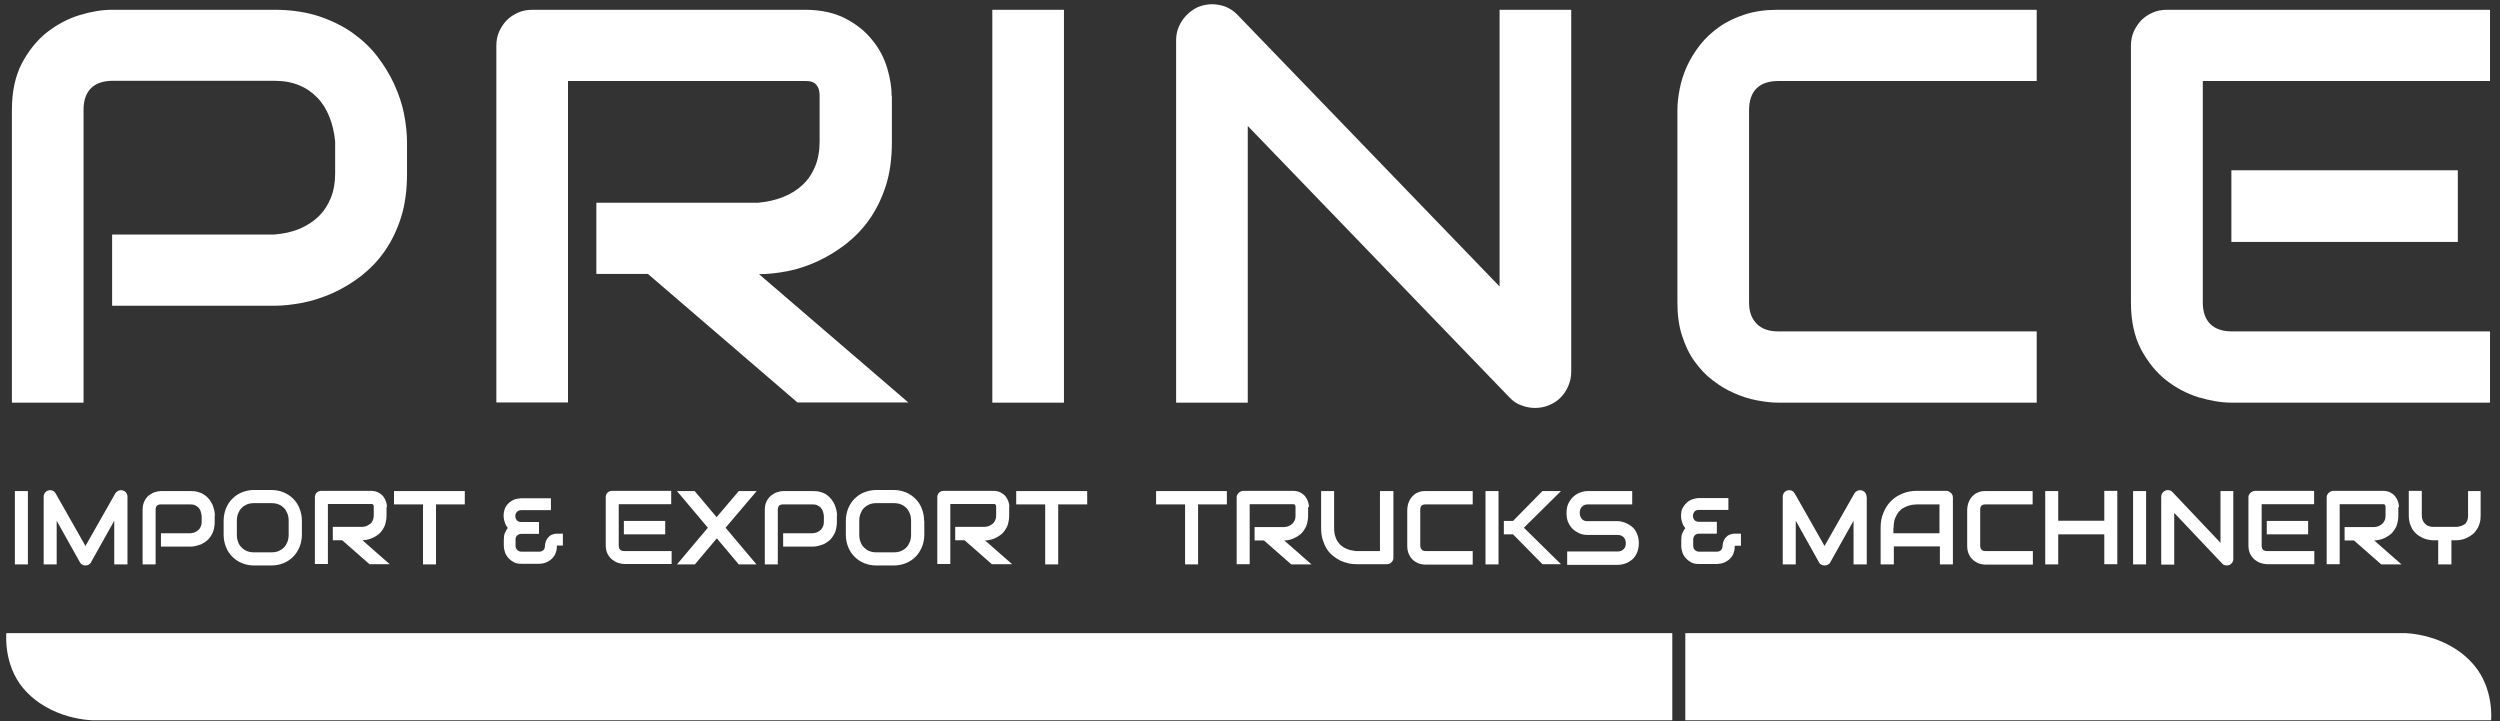 <svg width="260" height="75" viewBox="0 0 260 75" fill="none" xmlns="http://www.w3.org/2000/svg">
<rect x="0" y="0" width="260" height="75" fill="#333333" stroke="none"/>
<path d="M0.661 65.843C0.661 65.843 0.328 69.084 2.413 71.576C5.229 74.906 9.664 74.906 9.664 74.906H173.919V65.843H0.661Z" fill="white"/>
<path d="M258.962 34.466H232.13C231.132 34.466 230.378 34.202 229.868 33.695C229.358 33.187 229.091 32.438 229.091 31.468V8.426H258.962V1.017H225.388C224.856 1.017 224.346 1.105 223.902 1.303C223.437 1.502 223.038 1.767 222.705 2.097C222.372 2.45 222.106 2.847 221.907 3.288C221.707 3.751 221.618 4.236 221.618 4.743V31.468C221.618 33.386 221.973 34.995 222.661 36.319C223.37 37.642 224.235 38.722 225.277 39.538C226.32 40.354 227.45 40.949 228.67 41.324C229.89 41.677 231.021 41.875 232.063 41.875H258.962V34.466ZM255.613 17.709H232.063V25.161H255.613V17.709ZM211.817 34.466H184.918C183.964 34.466 183.21 34.202 182.7 33.672C182.168 33.143 181.902 32.416 181.902 31.468V11.468C181.902 10.454 182.168 9.704 182.678 9.197C183.188 8.69 183.942 8.426 184.918 8.426H211.817V1.017H184.918C183.632 1.017 182.478 1.171 181.481 1.502C180.46 1.833 179.573 2.252 178.797 2.803C178.021 3.354 177.356 3.971 176.802 4.677C176.247 5.383 175.804 6.11 175.449 6.882C175.094 7.654 174.85 8.426 174.695 9.219C174.54 10.013 174.451 10.741 174.451 11.424V31.49C174.451 32.769 174.606 33.915 174.939 34.929C175.271 35.944 175.693 36.848 176.247 37.597C176.802 38.369 177.422 39.031 178.132 39.56C178.842 40.111 179.573 40.552 180.35 40.883C181.126 41.236 181.902 41.478 182.7 41.633C183.499 41.787 184.23 41.875 184.918 41.875H211.817V34.466ZM163.408 1.017H155.956V29.792L128.703 1.546C128.171 0.995 127.527 0.642 126.773 0.51C126.019 0.377 125.31 0.444 124.6 0.73C123.935 1.039 123.381 1.502 122.959 2.119C122.538 2.737 122.316 3.42 122.316 4.192V41.875H129.767V13.1L156.999 41.346C157.354 41.721 157.775 42.007 158.241 42.162C158.706 42.338 159.172 42.426 159.638 42.426C160.148 42.426 160.636 42.338 161.101 42.14C161.567 41.941 161.966 41.699 162.299 41.346C162.631 41.015 162.897 40.618 163.097 40.155C163.297 39.692 163.408 39.207 163.408 38.678V1.017ZM110.652 1.017H103.201V41.875H110.652V1.017ZM92.734 10.013C92.734 9.109 92.579 8.117 92.268 7.081C91.958 6.044 91.448 5.052 90.716 4.17C90.006 3.266 89.075 2.516 87.922 1.921C86.769 1.326 85.372 1.017 83.709 1.017H55.39C54.858 1.017 54.348 1.105 53.905 1.303C53.439 1.502 53.04 1.767 52.707 2.097C52.374 2.45 52.108 2.847 51.909 3.288C51.709 3.751 51.62 4.236 51.62 4.743V41.853H59.072V8.426H83.664C83.819 8.426 83.975 8.426 84.174 8.448C84.352 8.47 84.529 8.536 84.684 8.624C84.84 8.734 84.972 8.889 85.083 9.109C85.194 9.33 85.239 9.638 85.239 10.057V14.732C85.239 15.702 85.083 16.562 84.773 17.312C84.463 18.061 84.041 18.701 83.465 19.23C82.91 19.759 82.223 20.178 81.447 20.487C80.671 20.796 79.828 20.994 78.874 21.082H62.021V28.491H67.387L82.932 41.853H94.464L78.941 28.513C79.85 28.513 80.848 28.403 81.89 28.204C82.932 28.006 83.975 27.653 84.995 27.19C86.015 26.727 86.99 26.131 87.944 25.404C88.875 24.676 89.718 23.816 90.428 22.802C91.137 21.788 91.714 20.619 92.135 19.296C92.557 17.973 92.756 16.452 92.756 14.776V10.013H92.734ZM42.329 14.754C42.329 13.85 42.218 12.88 42.019 11.843C41.819 10.807 41.464 9.793 40.998 8.756C40.533 7.742 39.934 6.772 39.224 5.846C38.515 4.92 37.628 4.104 36.608 3.376C35.588 2.671 34.412 2.097 33.06 1.656C31.729 1.237 30.221 1.017 28.536 1.017H11.682C10.64 1.017 9.531 1.193 8.289 1.568C7.07 1.943 5.939 2.538 4.897 3.354C3.854 4.17 2.99 5.25 2.28 6.573C1.592 7.896 1.238 9.506 1.238 11.424V41.875H8.689V11.402C8.689 10.432 8.955 9.682 9.465 9.175C9.975 8.668 10.729 8.403 11.727 8.403H28.536C29.512 8.403 30.376 8.558 31.108 8.867C31.862 9.175 32.483 9.616 33.015 10.168C33.547 10.719 33.947 11.38 34.257 12.152C34.568 12.924 34.767 13.784 34.856 14.71V18.061C34.856 19.009 34.701 19.869 34.39 20.619C34.08 21.369 33.658 22.008 33.104 22.537C32.55 23.067 31.884 23.485 31.108 23.816C30.332 24.125 29.467 24.323 28.514 24.39H11.66V31.798H28.514C29.423 31.798 30.421 31.688 31.463 31.49C32.505 31.291 33.547 30.938 34.568 30.497C35.588 30.034 36.563 29.461 37.517 28.733C38.448 28.006 39.291 27.146 40.001 26.131C40.71 25.117 41.287 23.949 41.708 22.604C42.129 21.28 42.329 19.759 42.329 18.083V14.754Z" fill="white"/>
<path d="M258.031 51.07H256.678V53.627C256.678 53.87 256.634 54.069 256.567 54.201C256.5 54.355 256.412 54.465 256.301 54.532C256.19 54.62 256.057 54.664 255.924 54.708C255.791 54.752 255.658 54.774 255.525 54.796H253.063C252.886 54.796 252.731 54.774 252.575 54.708C252.42 54.664 252.309 54.576 252.198 54.465C252.088 54.355 252.021 54.245 251.954 54.091C251.888 53.936 251.866 53.782 251.866 53.605V51.048H250.513V53.605C250.513 53.914 250.557 54.201 250.624 54.443C250.713 54.686 250.801 54.906 250.934 55.105C251.067 55.303 251.223 55.458 251.378 55.59C251.555 55.722 251.733 55.833 251.91 55.921C252.088 56.009 252.287 56.075 252.487 56.119C252.686 56.163 252.864 56.185 253.019 56.185H253.573V58.699H254.948V56.185H255.503C255.68 56.185 255.857 56.163 256.035 56.119C256.234 56.075 256.412 56.009 256.589 55.921C256.767 55.833 256.944 55.722 257.121 55.59C257.299 55.458 257.454 55.281 257.565 55.105C257.698 54.906 257.809 54.686 257.875 54.443C257.964 54.201 257.986 53.914 257.986 53.605V51.07H258.031ZM249.493 52.745C249.493 52.569 249.471 52.393 249.404 52.194C249.338 51.996 249.249 51.819 249.116 51.643C248.983 51.467 248.806 51.334 248.606 51.224C248.406 51.114 248.14 51.048 247.83 51.048H242.663C242.574 51.048 242.486 51.07 242.397 51.114C242.308 51.158 242.242 51.202 242.175 51.268C242.109 51.334 242.064 51.401 242.02 51.489C241.975 51.577 241.975 51.665 241.975 51.753V58.677H243.328V52.437H247.83C247.852 52.437 247.896 52.437 247.919 52.437C247.963 52.437 247.985 52.459 248.007 52.481C248.029 52.503 248.052 52.525 248.074 52.569C248.096 52.613 248.096 52.679 248.096 52.745V53.627C248.096 53.804 248.074 53.98 248.007 54.113C247.941 54.245 247.874 54.377 247.763 54.465C247.652 54.576 247.542 54.642 247.386 54.708C247.253 54.774 247.098 54.796 246.921 54.818H243.838V56.207H244.814L247.652 58.699H249.759L246.921 56.207C247.098 56.207 247.275 56.185 247.453 56.141C247.652 56.097 247.83 56.031 248.029 55.943C248.207 55.855 248.384 55.744 248.562 55.612C248.739 55.48 248.894 55.303 249.005 55.127C249.138 54.928 249.249 54.73 249.316 54.465C249.382 54.223 249.426 53.936 249.426 53.627V52.745H249.493ZM235.766 57.31C235.589 57.31 235.456 57.266 235.345 57.156C235.256 57.067 235.212 56.913 235.212 56.736V52.437H240.667V51.048H234.524C234.436 51.048 234.347 51.07 234.258 51.114C234.17 51.158 234.103 51.202 234.037 51.268C233.97 51.334 233.926 51.401 233.881 51.489C233.837 51.577 233.837 51.665 233.837 51.753V56.736C233.837 57.089 233.904 57.398 234.037 57.641C234.17 57.883 234.325 58.082 234.524 58.236C234.724 58.39 234.924 58.501 235.145 58.567C235.367 58.633 235.567 58.677 235.766 58.677H240.689V57.31H235.766ZM240.046 54.179H235.744V55.568H240.046V54.179ZM232.285 51.07H230.932V56.45L225.943 51.18C225.854 51.07 225.721 51.004 225.588 50.982C225.455 50.959 225.322 50.959 225.189 51.026C225.056 51.092 224.967 51.158 224.878 51.29C224.789 51.401 224.767 51.533 224.767 51.687V58.721H226.12V53.341L231.109 58.611C231.176 58.677 231.242 58.743 231.331 58.765C231.42 58.787 231.509 58.809 231.575 58.809C231.664 58.809 231.753 58.787 231.841 58.765C231.93 58.721 231.996 58.677 232.063 58.611C232.13 58.545 232.174 58.478 232.218 58.39C232.263 58.302 232.263 58.214 232.263 58.104V51.07H232.285ZM223.193 51.07H221.84V58.699H223.193V51.07ZM214.056 51.07H212.704V58.699H214.056V55.568H218.846V58.677H220.199V51.048H218.846V54.157H214.056V51.07ZM206.472 57.31C206.295 57.31 206.162 57.266 206.073 57.156C205.985 57.067 205.94 56.913 205.94 56.736V53.01C205.94 52.812 205.985 52.679 206.073 52.591C206.162 52.503 206.295 52.459 206.472 52.459H211.395V51.07H206.472C206.228 51.07 206.029 51.092 205.851 51.158C205.674 51.224 205.497 51.29 205.364 51.401C205.231 51.511 205.098 51.621 205.009 51.753C204.898 51.886 204.831 52.018 204.765 52.172C204.698 52.304 204.654 52.459 204.632 52.613C204.61 52.768 204.587 52.9 204.587 53.032V56.781C204.587 57.023 204.61 57.222 204.676 57.42C204.743 57.618 204.809 57.773 204.92 57.927C205.031 58.082 205.142 58.192 205.275 58.302C205.408 58.412 205.541 58.478 205.674 58.545C205.807 58.611 205.962 58.655 206.095 58.677C206.251 58.699 206.384 58.721 206.495 58.721H211.418V57.31H206.472ZM196.937 54.884C196.937 54.51 196.981 54.179 197.092 53.892C197.203 53.627 197.336 53.385 197.491 53.209C197.647 53.032 197.824 52.878 198.024 52.79C198.223 52.679 198.401 52.613 198.578 52.569C198.755 52.525 198.911 52.481 199.044 52.481C199.177 52.481 199.265 52.459 199.31 52.459H201.705V55.458H196.915V54.884H196.937ZM203.102 51.753C203.102 51.665 203.08 51.577 203.057 51.489C203.013 51.401 202.969 51.334 202.902 51.268C202.836 51.202 202.769 51.158 202.68 51.114C202.592 51.07 202.503 51.048 202.414 51.048H199.354C198.822 51.048 198.312 51.136 197.846 51.334C197.38 51.533 196.981 51.775 196.649 52.128C196.316 52.459 196.05 52.878 195.872 53.341C195.673 53.804 195.584 54.311 195.584 54.884V58.699H196.959V56.825H201.749V58.699H203.102V51.753ZM194.121 51.665C194.121 51.511 194.076 51.356 193.988 51.246C193.899 51.114 193.766 51.048 193.633 51.004C193.478 50.959 193.322 50.982 193.189 51.026C193.056 51.092 192.945 51.18 192.857 51.312L189.752 56.781L186.647 51.312C186.603 51.246 186.559 51.18 186.514 51.136C186.448 51.092 186.404 51.048 186.337 51.026C186.27 51.004 186.204 50.982 186.115 50.982C186.049 50.982 185.96 50.982 185.893 51.004C185.738 51.048 185.627 51.136 185.539 51.246C185.45 51.378 185.406 51.511 185.406 51.665V58.699H186.758V54.157L189.175 58.478C189.242 58.589 189.309 58.677 189.419 58.721C189.53 58.787 189.641 58.809 189.752 58.809C189.885 58.809 189.996 58.787 190.107 58.721C190.218 58.655 190.306 58.589 190.351 58.478L192.768 54.157V58.699H194.143V51.665H194.121ZM180.394 55.502C180.194 55.502 180.017 55.546 179.862 55.612C179.707 55.678 179.573 55.788 179.485 55.899C179.374 56.009 179.307 56.141 179.241 56.295C179.196 56.45 179.152 56.604 179.152 56.759C179.152 56.935 179.086 57.089 178.997 57.2C178.886 57.31 178.731 57.376 178.553 57.376H176.713C176.535 57.376 176.38 57.31 176.269 57.2C176.158 57.089 176.092 56.935 176.092 56.736V56.141C176.092 55.965 176.136 55.81 176.247 55.678C176.358 55.568 176.513 55.502 176.691 55.502H178.553V54.267H176.691C176.513 54.267 176.358 54.223 176.247 54.113C176.136 54.002 176.07 53.848 176.07 53.65C176.07 53.561 176.07 53.473 176.114 53.407C176.136 53.341 176.181 53.275 176.225 53.209C176.269 53.142 176.336 53.098 176.425 53.076C176.491 53.054 176.58 53.032 176.668 53.032H179.751V51.797H176.668C176.491 51.797 176.291 51.842 176.07 51.908C175.848 51.974 175.648 52.084 175.471 52.238C175.294 52.393 175.138 52.569 175.005 52.812C174.872 53.054 174.828 53.341 174.828 53.694C174.828 53.892 174.872 54.091 174.939 54.311C175.005 54.532 175.116 54.752 175.271 54.928C175.138 55.083 175.05 55.259 174.961 55.458C174.872 55.656 174.85 55.899 174.85 56.185V56.825C174.85 57.001 174.894 57.2 174.961 57.42C175.027 57.641 175.138 57.839 175.294 58.015C175.449 58.192 175.626 58.346 175.87 58.478C176.092 58.611 176.38 58.655 176.691 58.655H178.553C178.664 58.655 178.797 58.633 178.953 58.611C179.086 58.589 179.219 58.545 179.374 58.478C179.507 58.412 179.64 58.346 179.773 58.236C179.906 58.126 180.017 58.015 180.106 57.883C180.194 57.751 180.283 57.596 180.327 57.398C180.394 57.222 180.416 57.023 180.416 56.781L180.438 56.759H181.059V55.502H180.394ZM170.326 55.722C170.26 55.502 170.171 55.303 170.06 55.149C169.949 54.973 169.816 54.84 169.661 54.73C169.506 54.62 169.351 54.51 169.195 54.443C169.04 54.355 168.863 54.311 168.707 54.267C168.552 54.223 168.397 54.201 168.242 54.201H165.115C164.849 54.201 164.649 54.135 164.516 53.98C164.383 53.826 164.295 53.605 164.295 53.341C164.295 53.076 164.361 52.856 164.516 52.701C164.671 52.547 164.871 52.459 165.115 52.459H169.75V51.07H165.115C164.893 51.07 164.649 51.114 164.405 51.202C164.139 51.29 163.918 51.401 163.696 51.599C163.474 51.775 163.297 52.018 163.141 52.304C162.986 52.591 162.92 52.944 162.92 53.363C162.92 53.782 162.986 54.135 163.141 54.421C163.274 54.708 163.474 54.95 163.696 55.127C163.918 55.303 164.161 55.436 164.405 55.524C164.672 55.612 164.893 55.634 165.115 55.634H168.242C168.375 55.634 168.486 55.656 168.597 55.7C168.707 55.744 168.796 55.81 168.863 55.877C168.929 55.943 168.996 56.053 169.018 56.141C169.062 56.251 169.084 56.362 169.084 56.494C169.084 56.759 169.018 56.957 168.863 57.111C168.707 57.266 168.508 57.354 168.242 57.354H162.986V58.743H168.242C168.397 58.743 168.552 58.721 168.707 58.699C168.863 58.655 169.04 58.611 169.195 58.545C169.351 58.478 169.506 58.368 169.661 58.258C169.816 58.148 169.949 57.993 170.06 57.839C170.171 57.663 170.26 57.486 170.326 57.266C170.393 57.045 170.437 56.803 170.437 56.538C170.437 56.185 170.393 55.921 170.326 55.722ZM155.846 51.07H154.493V58.699H155.846V51.07ZM158.485 54.884L162.343 51.07H160.414L157.354 54.179H156.4V55.568H157.354L160.414 58.677H162.343L158.485 54.884ZM153.185 57.31H148.262C148.084 57.31 147.951 57.266 147.862 57.156C147.774 57.067 147.707 56.913 147.707 56.736V53.01C147.707 52.812 147.752 52.679 147.84 52.591C147.929 52.503 148.062 52.459 148.239 52.459H153.162V51.07H148.239C148.018 51.07 147.796 51.092 147.618 51.158C147.441 51.224 147.264 51.29 147.131 51.401C146.998 51.511 146.865 51.621 146.776 51.753C146.665 51.886 146.598 52.018 146.532 52.172C146.465 52.304 146.421 52.459 146.399 52.613C146.377 52.768 146.354 52.9 146.354 53.032V56.781C146.354 57.023 146.377 57.222 146.443 57.42C146.51 57.618 146.576 57.773 146.687 57.927C146.776 58.082 146.909 58.192 147.02 58.302C147.153 58.412 147.286 58.478 147.419 58.545C147.552 58.611 147.707 58.655 147.84 58.677C147.995 58.699 148.129 58.721 148.239 58.721H153.162V57.31H153.185ZM143.516 51.07V57.31H141.121C141.077 57.31 140.988 57.31 140.855 57.288C140.722 57.266 140.567 57.244 140.389 57.2C140.212 57.156 140.034 57.067 139.835 56.979C139.635 56.869 139.458 56.736 139.303 56.56C139.147 56.384 138.992 56.163 138.904 55.877C138.793 55.612 138.748 55.281 138.748 54.884V51.07H137.396V54.884C137.396 55.325 137.44 55.744 137.551 56.097C137.662 56.45 137.795 56.781 137.972 57.067C138.15 57.354 138.371 57.596 138.615 57.795C138.859 57.993 139.125 58.17 139.391 58.302C139.68 58.434 139.968 58.523 140.256 58.589C140.544 58.655 140.855 58.677 141.143 58.677H144.226C144.314 58.677 144.403 58.655 144.492 58.633C144.58 58.589 144.647 58.545 144.713 58.478C144.78 58.412 144.824 58.346 144.869 58.258C144.913 58.17 144.913 58.082 144.913 57.993V51.07H143.516ZM136.132 52.745C136.132 52.569 136.109 52.393 136.043 52.194C135.976 51.996 135.888 51.819 135.755 51.643C135.622 51.467 135.444 51.334 135.245 51.224C135.045 51.114 134.779 51.048 134.468 51.048H129.301C129.213 51.048 129.102 51.07 129.035 51.114C128.947 51.158 128.88 51.202 128.814 51.268C128.747 51.334 128.703 51.401 128.658 51.489C128.614 51.577 128.614 51.665 128.614 51.753V58.677H129.967V52.437H134.468C134.491 52.437 134.535 52.437 134.557 52.437C134.579 52.437 134.624 52.459 134.646 52.481C134.668 52.503 134.69 52.525 134.712 52.569C134.734 52.613 134.734 52.679 134.734 52.745V53.627C134.734 53.804 134.712 53.98 134.646 54.113C134.579 54.245 134.513 54.377 134.402 54.465C134.291 54.576 134.18 54.642 134.025 54.708C133.892 54.774 133.737 54.796 133.559 54.818H130.477V56.207H131.452L134.291 58.699H136.398L133.559 56.207C133.737 56.207 133.914 56.185 134.091 56.141C134.291 56.097 134.468 56.031 134.646 55.943C134.823 55.855 135.023 55.744 135.178 55.612C135.355 55.48 135.511 55.303 135.622 55.127C135.755 54.928 135.865 54.73 135.932 54.465C135.999 54.223 136.043 53.936 136.043 53.627V52.745H136.132ZM127.616 51.07H120.232V52.459H123.248V58.699H124.6V52.459H127.594V51.07H127.616Z" fill="white"/>
<path d="M113.069 51.07H105.685V52.459H108.7V58.699H110.053V52.459H113.069V51.07ZM104.975 52.745C104.975 52.569 104.953 52.393 104.886 52.194C104.82 51.996 104.731 51.819 104.598 51.643C104.465 51.467 104.287 51.334 104.088 51.224C103.888 51.114 103.622 51.048 103.312 51.048H98.145C98.056 51.048 97.945 51.07 97.879 51.092C97.79 51.136 97.724 51.18 97.657 51.246C97.59 51.312 97.546 51.378 97.524 51.467C97.48 51.555 97.48 51.643 97.48 51.731V58.655H98.832V52.415H103.334C103.356 52.415 103.4 52.415 103.423 52.415C103.467 52.415 103.489 52.437 103.511 52.459C103.533 52.481 103.556 52.503 103.578 52.547C103.6 52.591 103.6 52.657 103.6 52.724V53.605C103.6 53.782 103.578 53.936 103.511 54.091C103.445 54.223 103.378 54.355 103.267 54.443C103.156 54.532 103.046 54.62 102.89 54.686C102.757 54.752 102.602 54.774 102.425 54.796H99.342V56.185H100.318L103.156 58.677H105.263L102.447 56.207C102.624 56.207 102.802 56.185 102.979 56.141C103.179 56.097 103.356 56.031 103.556 55.943C103.733 55.855 103.91 55.744 104.088 55.612C104.265 55.48 104.421 55.303 104.531 55.127C104.664 54.928 104.775 54.73 104.842 54.465C104.908 54.223 104.953 53.936 104.953 53.627V52.745H104.975ZM94.752 55.612C94.752 55.877 94.708 56.141 94.619 56.362C94.53 56.582 94.419 56.781 94.264 56.935C94.109 57.089 93.909 57.222 93.71 57.31C93.488 57.398 93.244 57.442 92.978 57.442H91.137C90.871 57.442 90.627 57.398 90.406 57.31C90.184 57.222 90.006 57.089 89.851 56.935C89.696 56.781 89.563 56.582 89.496 56.362C89.408 56.141 89.363 55.899 89.363 55.612V54.157C89.363 53.892 89.408 53.627 89.496 53.407C89.585 53.187 89.696 52.988 89.851 52.834C90.006 52.679 90.206 52.547 90.406 52.459C90.627 52.371 90.871 52.327 91.137 52.327H92.978C93.244 52.327 93.488 52.371 93.71 52.459C93.931 52.547 94.109 52.679 94.264 52.834C94.419 52.988 94.53 53.187 94.619 53.407C94.708 53.627 94.752 53.87 94.752 54.157V55.612ZM96.105 54.157C96.105 53.694 96.016 53.275 95.861 52.878C95.706 52.481 95.484 52.15 95.195 51.864C94.907 51.577 94.575 51.356 94.198 51.202C93.821 51.048 93.399 50.959 92.956 50.959H91.137C90.694 50.959 90.272 51.048 89.873 51.202C89.496 51.356 89.164 51.577 88.875 51.864C88.587 52.15 88.388 52.481 88.21 52.878C88.055 53.275 87.966 53.694 87.966 54.157V55.612C87.966 56.075 88.055 56.494 88.21 56.891C88.365 57.288 88.587 57.618 88.875 57.905C89.164 58.192 89.496 58.412 89.873 58.567C90.25 58.721 90.672 58.809 91.137 58.809H92.978C93.421 58.809 93.843 58.721 94.22 58.567C94.597 58.412 94.929 58.192 95.218 57.905C95.506 57.618 95.706 57.288 95.883 56.891C96.038 56.494 96.127 56.075 96.127 55.612V54.157H96.105ZM87.057 53.627C87.057 53.451 87.035 53.275 86.99 53.076C86.946 52.878 86.88 52.701 86.813 52.503C86.724 52.304 86.614 52.128 86.481 51.952C86.347 51.775 86.192 51.621 86.015 51.489C85.837 51.356 85.616 51.246 85.372 51.18C85.128 51.092 84.862 51.07 84.551 51.07H81.469C81.269 51.07 81.07 51.114 80.848 51.18C80.626 51.246 80.427 51.356 80.227 51.511C80.027 51.665 79.872 51.864 79.739 52.106C79.606 52.349 79.54 52.657 79.54 53.01V58.699H80.892V53.01C80.892 52.834 80.937 52.701 81.025 52.591C81.114 52.503 81.247 52.459 81.447 52.459H84.529C84.706 52.459 84.862 52.481 84.995 52.547C85.128 52.613 85.239 52.679 85.35 52.79C85.438 52.9 85.527 53.01 85.571 53.164C85.638 53.319 85.66 53.473 85.682 53.65V54.267C85.682 54.443 85.66 54.598 85.594 54.752C85.527 54.884 85.46 55.017 85.35 55.105C85.239 55.215 85.128 55.281 84.995 55.347C84.862 55.414 84.706 55.436 84.529 55.458H81.447V56.847H84.529C84.706 56.847 84.884 56.825 85.061 56.781C85.261 56.736 85.438 56.67 85.638 56.604C85.815 56.516 86.015 56.406 86.17 56.273C86.347 56.141 86.503 55.965 86.614 55.788C86.747 55.59 86.858 55.392 86.924 55.127C86.99 54.884 87.035 54.598 87.035 54.289V53.627H87.057ZM72.244 51.07H70.403L73.619 54.884L70.403 58.699H72.266L74.55 55.987L76.834 58.699H78.675L75.459 54.884L78.697 51.07H76.834L74.528 53.782L72.244 51.07ZM64.904 57.31C64.726 57.31 64.593 57.266 64.482 57.156C64.394 57.067 64.349 56.913 64.349 56.736V52.437H69.805V51.048H63.662C63.573 51.048 63.462 51.07 63.396 51.092C63.307 51.136 63.24 51.18 63.174 51.246C63.107 51.312 63.063 51.378 63.041 51.467C62.997 51.555 62.997 51.643 62.997 51.731V56.715C62.997 57.067 63.063 57.376 63.196 57.618C63.329 57.861 63.484 58.059 63.684 58.214C63.884 58.368 64.083 58.478 64.305 58.545C64.527 58.611 64.726 58.655 64.926 58.655H69.849V57.31H64.904ZM69.183 54.179H64.882V55.568H69.183V54.179ZM58.539 55.502H57.918C57.719 55.502 57.541 55.546 57.386 55.612C57.231 55.678 57.098 55.788 57.009 55.899C56.898 56.009 56.832 56.141 56.765 56.295C56.721 56.45 56.676 56.604 56.676 56.759C56.676 56.935 56.632 57.089 56.521 57.2C56.41 57.31 56.255 57.376 56.078 57.376H54.237C54.06 57.376 53.905 57.31 53.794 57.2C53.683 57.089 53.616 56.935 53.616 56.736V56.141C53.616 55.965 53.661 55.81 53.772 55.7C53.882 55.59 54.038 55.524 54.215 55.524H56.056V54.289H54.215C54.038 54.289 53.882 54.245 53.772 54.135C53.661 54.024 53.594 53.87 53.594 53.672C53.594 53.583 53.594 53.495 53.639 53.429C53.661 53.363 53.705 53.297 53.772 53.231C53.816 53.164 53.882 53.12 53.971 53.098C54.038 53.076 54.126 53.054 54.215 53.054H57.297V51.819H54.215C54.038 51.819 53.838 51.864 53.616 51.908C53.395 51.974 53.195 52.084 53.018 52.216C52.84 52.371 52.685 52.547 52.552 52.79C52.441 53.032 52.374 53.319 52.374 53.672C52.374 53.87 52.419 54.069 52.485 54.289C52.552 54.51 52.663 54.73 52.818 54.906C52.685 55.061 52.596 55.237 52.508 55.436C52.419 55.634 52.397 55.877 52.397 56.163V56.803C52.397 56.979 52.441 57.178 52.508 57.398C52.574 57.618 52.685 57.817 52.84 57.993C52.995 58.17 53.173 58.324 53.417 58.456C53.639 58.589 53.927 58.633 54.237 58.633H56.078C56.211 58.633 56.322 58.611 56.477 58.589C56.61 58.567 56.743 58.523 56.876 58.456C57.009 58.39 57.142 58.324 57.275 58.214C57.408 58.104 57.519 57.993 57.608 57.861C57.697 57.729 57.785 57.574 57.83 57.376C57.896 57.2 57.918 57.001 57.918 56.759V56.736H58.539V55.502ZM48.361 51.07H40.976V52.459H43.992V58.699H45.345V52.459H48.339V51.07H48.361ZM40.244 52.745C40.244 52.569 40.222 52.393 40.156 52.194C40.089 51.996 40.001 51.819 39.867 51.643C39.734 51.467 39.557 51.334 39.357 51.224C39.158 51.114 38.892 51.048 38.581 51.048H33.414C33.326 51.048 33.215 51.07 33.148 51.092C33.06 51.136 32.993 51.18 32.926 51.246C32.86 51.312 32.816 51.378 32.794 51.467C32.749 51.555 32.749 51.643 32.749 51.731V58.655H34.102V52.415H38.603C38.626 52.415 38.67 52.415 38.692 52.415C38.714 52.415 38.759 52.437 38.781 52.459C38.803 52.481 38.825 52.503 38.847 52.547C38.87 52.591 38.87 52.657 38.87 52.724V53.605C38.87 53.782 38.847 53.936 38.781 54.091C38.736 54.223 38.648 54.355 38.537 54.443C38.426 54.532 38.315 54.62 38.16 54.686C38.027 54.752 37.872 54.774 37.694 54.796H34.612V56.185H35.588L38.426 58.677H40.533L37.694 56.185C37.872 56.185 38.049 56.163 38.227 56.119C38.426 56.075 38.603 56.009 38.803 55.921C38.98 55.833 39.18 55.722 39.335 55.59C39.513 55.458 39.668 55.281 39.779 55.105C39.912 54.906 40.023 54.708 40.089 54.443C40.156 54.201 40.2 53.914 40.2 53.605V52.745H40.244ZM30.021 55.612C30.021 55.877 29.977 56.141 29.889 56.362C29.8 56.582 29.689 56.781 29.534 56.935C29.378 57.089 29.179 57.222 28.979 57.31C28.758 57.398 28.514 57.442 28.247 57.442H26.407C26.141 57.442 25.897 57.398 25.675 57.31C25.453 57.222 25.276 57.089 25.121 56.935C24.965 56.781 24.832 56.582 24.766 56.362C24.677 56.141 24.633 55.899 24.633 55.612V54.157C24.633 53.892 24.677 53.627 24.766 53.407C24.855 53.187 24.965 52.988 25.121 52.834C25.276 52.679 25.476 52.547 25.675 52.459C25.897 52.371 26.141 52.327 26.407 52.327H28.247C28.514 52.327 28.758 52.371 28.979 52.459C29.201 52.547 29.378 52.679 29.534 52.834C29.689 52.988 29.8 53.187 29.889 53.407C29.977 53.627 30.021 53.87 30.021 54.157V55.612ZM31.396 54.157C31.396 53.694 31.308 53.275 31.152 52.878C30.997 52.481 30.776 52.15 30.487 51.864C30.199 51.577 29.866 51.356 29.489 51.202C29.112 51.048 28.691 50.959 28.247 50.959H26.407C25.963 50.959 25.542 51.048 25.165 51.202C24.788 51.356 24.455 51.577 24.167 51.864C23.879 52.15 23.657 52.481 23.502 52.878C23.347 53.275 23.258 53.694 23.258 54.157V55.612C23.258 56.075 23.347 56.494 23.502 56.891C23.657 57.288 23.879 57.618 24.167 57.905C24.455 58.192 24.788 58.412 25.165 58.567C25.542 58.721 25.963 58.809 26.407 58.809H28.247C28.691 58.809 29.112 58.721 29.489 58.567C29.866 58.412 30.199 58.192 30.487 57.905C30.776 57.618 30.975 57.288 31.152 56.891C31.308 56.494 31.396 56.075 31.396 55.612V54.157ZM22.349 53.627C22.349 53.451 22.327 53.275 22.282 53.076C22.238 52.878 22.171 52.701 22.105 52.503C22.016 52.304 21.905 52.128 21.772 51.952C21.639 51.775 21.484 51.621 21.284 51.489C21.107 51.356 20.885 51.246 20.641 51.18C20.397 51.092 20.109 51.07 19.821 51.07H16.738C16.539 51.07 16.339 51.114 16.117 51.18C15.896 51.246 15.696 51.356 15.496 51.511C15.297 51.665 15.142 51.864 15.031 52.106C14.898 52.349 14.831 52.657 14.831 53.01V58.699H16.184V53.01C16.184 52.834 16.228 52.701 16.317 52.591C16.406 52.503 16.539 52.459 16.738 52.459H19.821C19.998 52.459 20.153 52.481 20.286 52.547C20.419 52.613 20.53 52.679 20.641 52.79C20.73 52.9 20.819 53.01 20.863 53.164C20.907 53.319 20.952 53.473 20.974 53.65V54.267C20.974 54.443 20.952 54.598 20.885 54.752C20.819 54.884 20.752 55.017 20.641 55.105C20.53 55.215 20.419 55.281 20.286 55.347C20.153 55.414 19.976 55.436 19.821 55.458H16.738V56.847H19.821C19.998 56.847 20.176 56.825 20.353 56.781C20.552 56.736 20.73 56.67 20.93 56.604C21.107 56.516 21.284 56.406 21.462 56.273C21.639 56.141 21.794 55.965 21.905 55.788C22.038 55.59 22.149 55.392 22.216 55.127C22.282 54.884 22.327 54.598 22.327 54.289V53.627H22.349ZM13.257 51.665C13.257 51.511 13.212 51.356 13.124 51.246C13.035 51.114 12.902 51.048 12.769 51.004C12.614 50.959 12.459 50.982 12.325 51.026C12.192 51.092 12.082 51.18 11.993 51.312L8.888 56.781L5.784 51.312C5.739 51.246 5.695 51.18 5.651 51.136C5.584 51.092 5.54 51.048 5.473 51.026C5.407 51.004 5.34 50.982 5.251 50.982C5.185 50.982 5.096 50.982 5.03 51.004C4.874 51.048 4.764 51.136 4.675 51.246C4.586 51.378 4.542 51.511 4.542 51.665V58.699H5.894V54.157L8.312 58.478C8.378 58.589 8.445 58.677 8.556 58.721C8.666 58.787 8.777 58.809 8.888 58.809C9.021 58.809 9.132 58.787 9.221 58.721C9.332 58.655 9.42 58.589 9.465 58.478L11.882 54.157V58.699H13.257V51.665ZM2.923 51.07H1.548V58.699H2.901V51.07H2.923Z" fill="white"/>
<path d="M259.073 74.906C259.073 74.906 259.405 71.664 257.299 69.173C254.482 65.843 250.047 65.843 250.047 65.843H175.271V74.906H259.073Z" fill="white"/>
</svg>
